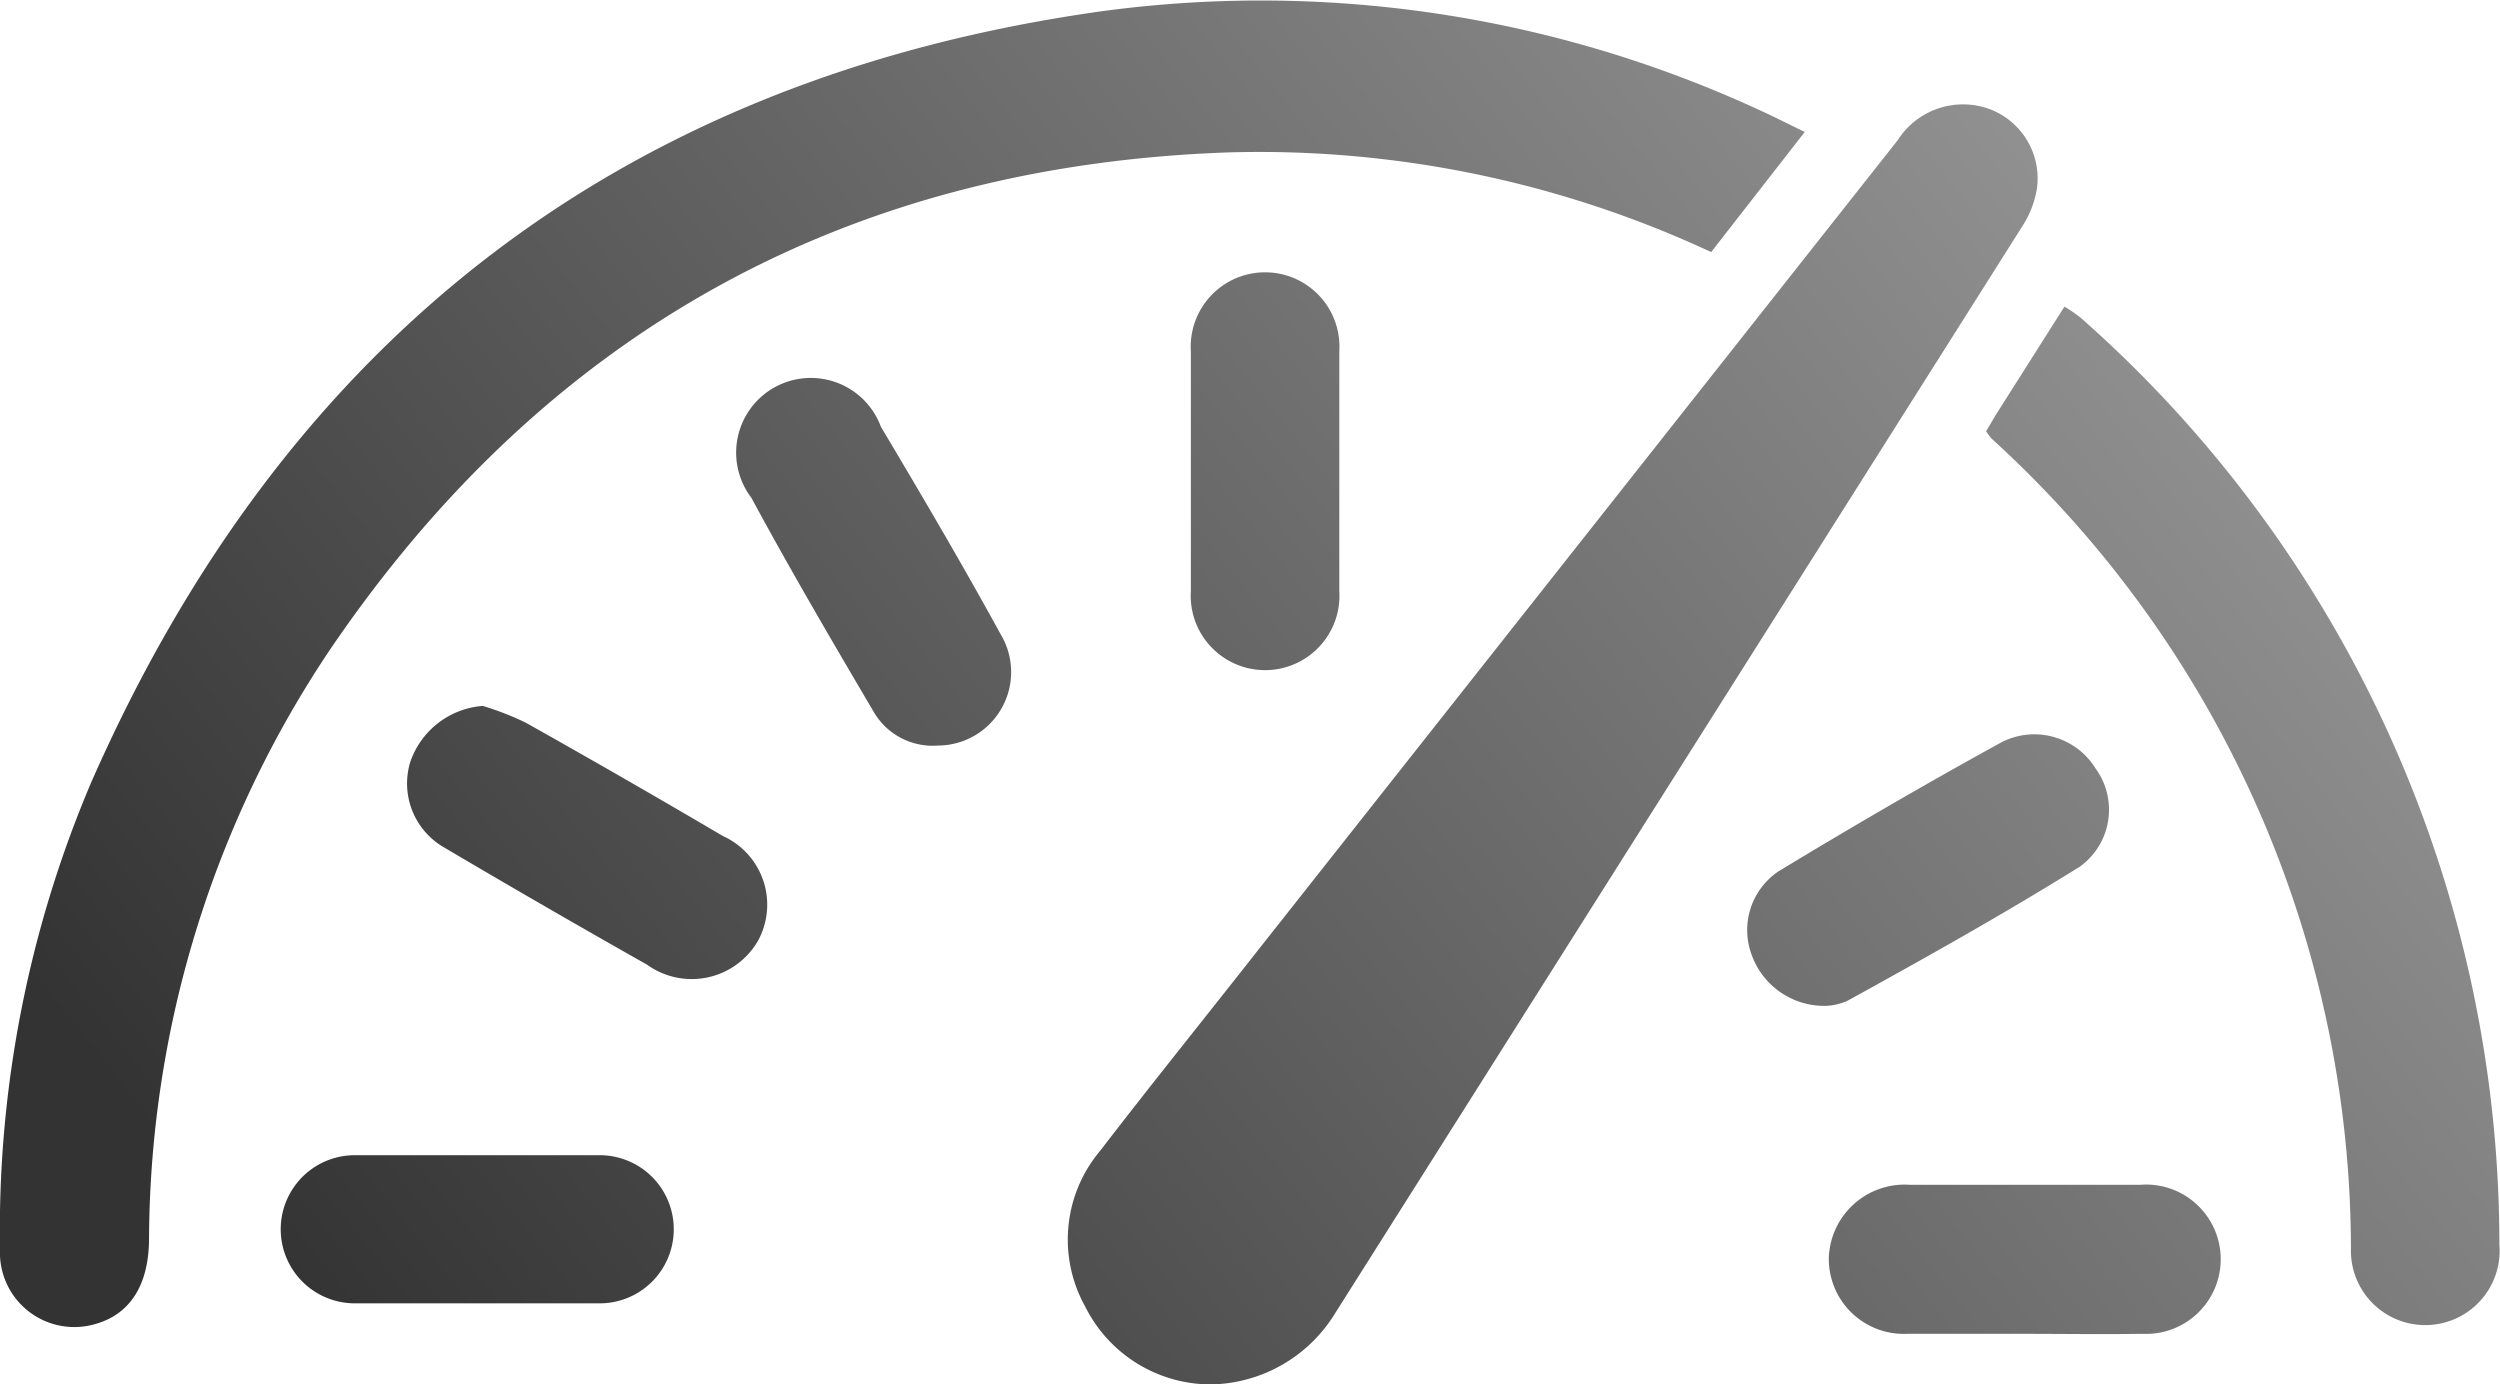 <svg xmlns="http://www.w3.org/2000/svg" xmlns:xlink="http://www.w3.org/1999/xlink" viewBox="0 0 82.02 45.42"><defs><style>.cls-1{isolation:isolate;}.cls-2{mix-blend-mode:multiply;}.cls-3{fill:url(#Degradado_sin_nombre_12);}.cls-4{fill:url(#Degradado_sin_nombre_12-2);}.cls-5{fill:url(#Degradado_sin_nombre_12-3);}.cls-6{fill:url(#Degradado_sin_nombre_12-4);}.cls-7{fill:url(#Degradado_sin_nombre_12-5);}.cls-8{fill:url(#Degradado_sin_nombre_12-6);}.cls-9{fill:url(#Degradado_sin_nombre_12-7);}.cls-10{fill:url(#Degradado_sin_nombre_12-8);}.cls-11{fill:url(#Degradado_sin_nombre_12-9);}</style><linearGradient id="Degradado_sin_nombre_12" x1="74.5" y1="-22.39" x2="-2.4" y2="39.13" gradientUnits="userSpaceOnUse"><stop offset="0.17" stop-color="#999"/><stop offset="0.93" stop-color="#333"/></linearGradient><linearGradient id="Degradado_sin_nombre_12-2" x1="88.74" y1="-4.6" x2="11.84" y2="56.92" xlink:href="#Degradado_sin_nombre_12"/><linearGradient id="Degradado_sin_nombre_12-3" x1="98.33" y1="7.4" x2="21.44" y2="68.92" xlink:href="#Degradado_sin_nombre_12"/><linearGradient id="Degradado_sin_nombre_12-4" x1="76.63" y1="-19.73" x2="-0.27" y2="41.79" xlink:href="#Degradado_sin_nombre_12"/><linearGradient id="Degradado_sin_nombre_12-5" x1="94.96" y1="3.18" x2="18.06" y2="64.7" xlink:href="#Degradado_sin_nombre_12"/><linearGradient id="Degradado_sin_nombre_12-6" x1="77.38" y1="-18.8" x2="0.48" y2="42.72" xlink:href="#Degradado_sin_nombre_12"/><linearGradient id="Degradado_sin_nombre_12-7" x1="82.12" y1="-12.87" x2="5.22" y2="48.65" xlink:href="#Degradado_sin_nombre_12"/><linearGradient id="Degradado_sin_nombre_12-8" x1="102.42" y1="12.5" x2="25.52" y2="74.02" xlink:href="#Degradado_sin_nombre_12"/><linearGradient id="Degradado_sin_nombre_12-9" x1="80.08" y1="-15.42" x2="3.18" y2="46.1" xlink:href="#Degradado_sin_nombre_12"/></defs><title>dasboard</title><g class="cls-1"><g id="Capa_2" data-name="Capa 2"><g id="web"><g id="IXs0HD" class="cls-2"><path class="cls-3" d="M56.14,8.27A35.12,35.12,0,0,0,40.3,5c-12.54.44-22.36,5.9-29.41,16.22a34.94,34.94,0,0,0-6,19.39c0,1.6-.66,2.55-1.84,2.85A2.44,2.44,0,0,1,0,41,37.58,37.58,0,0,1,3,25.65C9.4,11.11,20.43,2.55,36.21.36a39,39,0,0,1,22,3.48l1,.49Z"/><path class="cls-4" d="M39.72,45.42a4.61,4.61,0,0,1-4.12-2.56,4.52,4.52,0,0,1,.49-5.1c1.7-2.21,3.45-4.38,5.17-6.57l21-26.59a2.54,2.54,0,0,1,3.07-1,2.43,2.43,0,0,1,1.5,2.57,3.19,3.19,0,0,1-.48,1.25L43.8,43.09A4.87,4.87,0,0,1,39.72,45.42Z"/><path class="cls-5" d="M65.16,14.15l.3-.51,2.27-3.58a4.36,4.36,0,0,1,.55.38A40.54,40.54,0,0,1,82,40.83a2.44,2.44,0,1,1-4.87.12A36,36,0,0,0,65.35,14.4,2.39,2.39,0,0,1,65.16,14.15Z"/><path class="cls-6" d="M30.77,24.46a2.24,2.24,0,0,1-2.12-1.13c-1.36-2.31-2.72-4.63-4-7A2.45,2.45,0,1,1,28.9,14c1.34,2.25,2.67,4.51,3.93,6.81A2.41,2.41,0,0,1,30.77,24.46Z"/><path class="cls-7" d="M59.92,33a2.53,2.53,0,0,1-2.45-1.67,2.32,2.32,0,0,1,.89-2.75c2.41-1.46,4.85-2.88,7.31-4.23a2.36,2.36,0,0,1,3.08.86,2.3,2.3,0,0,1-.51,3.22c-2.49,1.55-5.08,3-7.64,4.41A2,2,0,0,1,59.92,33Z"/><path class="cls-8" d="M15.84,23.16a9.59,9.59,0,0,1,1.41.55q3.26,1.83,6.47,3.72a2.47,2.47,0,0,1,1.14,3.45,2.51,2.51,0,0,1-3.63.77C19,30.39,16.8,29.12,14.6,27.82A2.42,2.42,0,0,1,13.46,25,2.73,2.73,0,0,1,15.84,23.16Z"/><path class="cls-9" d="M15.64,42.76c-1.33,0-2.66,0-4,0a2.43,2.43,0,1,1,0-4.86q4,0,8,0a2.43,2.43,0,0,1,.07,4.86c-1.36,0-2.72,0-4.07,0Z"/><path class="cls-10" d="M66.36,43.76c-1.27,0-2.53,0-3.79,0A2.46,2.46,0,0,1,60,41.25a2.49,2.49,0,0,1,2.65-2.38h7.57a2.45,2.45,0,1,1,.07,4.89C68.94,43.78,67.65,43.76,66.36,43.76Z"/><path class="cls-11" d="M39.07,15.31c0-1.26,0-2.52,0-3.78a2.44,2.44,0,1,1,4.87,0q0,3.93,0,7.86a2.44,2.44,0,1,1-4.87,0c0-.68,0-1.36,0-2Z"/></g></g></g></g></svg>
